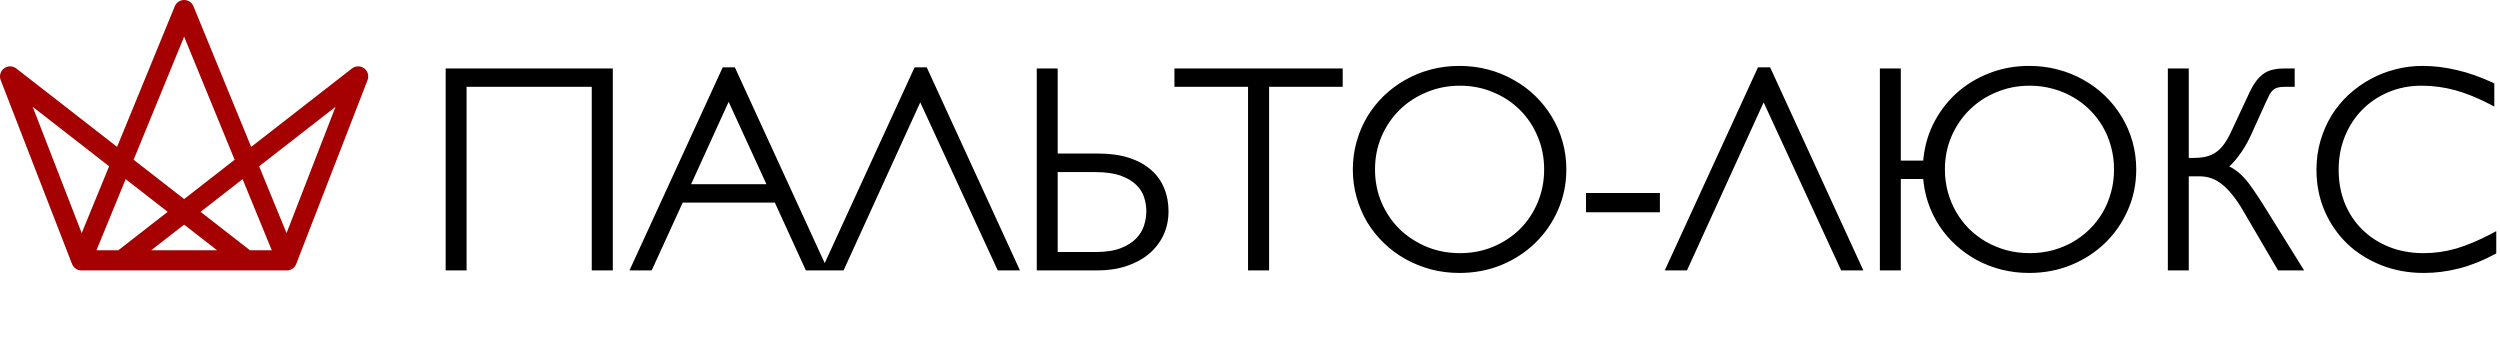 <?xml version="1.0" encoding="UTF-8"?> <svg xmlns="http://www.w3.org/2000/svg" width="1738" height="234" viewBox="0 0 1738 234" fill="none"> <path d="M424.028 49.574V186H413.383V58.363H322.368V186H311.821V49.574H424.028ZM509.575 48.793L572.563 186H561.528L539.946 138.832H473.344L451.762 186H440.727L503.715 48.793H509.575ZM535.942 130.043L506.547 65.981L477.348 130.043H535.942ZM642.973 48.793L705.961 186H694.926L639.75 66.371L585.161 186H574.125L637.114 48.793H642.973ZM722.758 186V49.574H733.305V108.754H763.579C771.456 108.754 778.325 109.698 784.184 111.586C790.043 113.474 794.894 116.111 798.735 119.496C802.641 122.816 805.538 126.82 807.426 131.508C809.379 136.13 810.356 141.241 810.356 146.84C810.356 152.504 809.249 157.745 807.036 162.562C804.822 167.315 801.632 171.449 797.465 174.965C793.364 178.415 788.383 181.117 782.524 183.07C776.665 185.023 770.056 186 762.7 186H722.758ZM733.305 117.641V177.211H761.528C768.95 177.211 775.069 176.267 779.887 174.379C784.705 172.491 788.514 170.082 791.313 167.152C794.178 164.158 796.163 160.87 797.27 157.289C798.377 153.708 798.93 150.225 798.93 146.84C798.93 143.389 798.377 139.939 797.27 136.488C796.163 132.973 794.178 129.848 791.313 127.113C788.514 124.314 784.705 122.035 779.887 120.277C775.069 118.52 768.95 117.641 761.528 117.641H733.305ZM931.45 49.574V58.363H880.278V186H869.633V58.363H818.461V49.574H931.45ZM1086.92 117.836C1086.92 127.602 1085.03 136.749 1081.25 145.277C1077.54 153.741 1072.43 161.13 1065.92 167.445C1059.41 173.76 1051.76 178.741 1042.97 182.387C1034.18 185.967 1024.71 187.758 1014.56 187.758C1007.85 187.758 1001.4 186.944 995.219 185.316C989.034 183.624 983.273 181.28 977.934 178.285C972.596 175.29 967.745 171.677 963.383 167.445C959.021 163.214 955.278 158.526 952.153 153.383C949.093 148.174 946.717 142.576 945.024 136.586C943.331 130.596 942.485 124.346 942.485 117.836C942.485 111.326 943.331 105.076 945.024 99.086C946.717 93.031 949.093 87.432 952.153 82.289C955.278 77.081 959.021 72.361 963.383 68.129C967.745 63.897 972.596 60.284 977.934 57.289C983.273 54.229 989.034 51.885 995.219 50.258C1001.4 48.63 1007.85 47.816 1014.56 47.816C1021.33 47.816 1027.8 48.63 1033.99 50.258C1040.17 51.885 1045.94 54.229 1051.27 57.289C1056.68 60.284 1061.56 63.897 1065.92 68.129C1070.28 72.361 1074.03 77.081 1077.15 82.289C1080.28 87.432 1082.69 92.999 1084.38 98.988C1086.07 104.978 1086.92 111.26 1086.92 117.836ZM1075.49 117.836C1075.49 109.307 1073.93 101.397 1070.81 94.106C1067.75 86.749 1063.48 80.368 1058.01 74.965C1052.61 69.561 1046.2 65.329 1038.77 62.27C1031.42 59.145 1023.47 57.582 1014.95 57.582C1006.42 57.582 998.442 59.145 991.02 62.27C983.598 65.329 977.12 69.561 971.586 74.965C966.118 80.368 961.788 86.749 958.598 94.106C955.473 101.397 953.911 109.307 953.911 117.836C953.911 126.299 955.473 134.21 958.598 141.566C961.788 148.923 966.118 155.303 971.586 160.707C977.12 166.046 983.598 170.277 991.02 173.402C998.442 176.462 1006.42 177.992 1014.95 177.992C1023.47 177.992 1031.42 176.462 1038.77 173.402C1046.2 170.277 1052.61 166.046 1058.01 160.707C1063.48 155.303 1067.75 148.923 1070.81 141.566C1073.93 134.21 1075.49 126.299 1075.49 117.836ZM1151.96 136.195V145.57H1104.59V136.195H1151.96ZM1229.3 48.793L1292.29 186H1281.25L1226.08 66.371L1171.49 186H1160.45L1223.44 48.793H1229.3ZM1319.44 186H1308.89V49.574H1319.44V113.637H1338.87C1339.46 104.327 1341.67 95.668 1345.51 87.66C1349.42 79.652 1354.56 72.686 1360.94 66.762C1367.39 60.837 1374.84 56.215 1383.31 52.895C1391.77 49.509 1400.88 47.816 1410.65 47.816C1417.42 47.816 1423.9 48.63 1430.08 50.258C1436.33 51.885 1442.13 54.229 1447.47 57.289C1452.87 60.284 1457.75 63.897 1462.11 68.129C1466.48 72.361 1470.22 77.081 1473.34 82.289C1476.47 87.432 1478.88 92.999 1480.57 98.988C1482.26 104.978 1483.11 111.26 1483.11 117.836C1483.11 127.602 1481.22 136.749 1477.45 145.277C1473.73 153.741 1468.62 161.13 1462.11 167.445C1455.6 173.76 1447.92 178.741 1439.07 182.387C1430.28 185.967 1420.81 187.758 1410.65 187.758C1404.2 187.758 1397.99 187.009 1392 185.512C1386.07 184.014 1380.51 181.866 1375.3 179.066C1370.15 176.267 1365.43 172.914 1361.14 169.008C1356.84 165.102 1353.1 160.74 1349.91 155.922C1346.72 151.039 1344.18 145.798 1342.29 140.199C1340.4 134.535 1339.26 128.611 1338.87 122.426H1319.44V186ZM1471.68 117.836C1471.68 112.172 1470.97 106.736 1469.54 101.527C1468.17 96.319 1466.18 91.501 1463.58 87.074C1460.97 82.582 1457.85 78.546 1454.2 74.965C1450.56 71.319 1446.49 68.227 1442 65.688C1437.5 63.083 1432.65 61.098 1427.45 59.73C1422.24 58.298 1416.77 57.582 1411.04 57.582C1402.51 57.582 1394.54 59.145 1387.11 62.27C1379.69 65.329 1373.25 69.561 1367.78 74.965C1362.31 80.368 1357.98 86.749 1354.79 94.106C1351.66 101.397 1350.1 109.307 1350.1 117.836C1350.1 123.5 1350.82 128.936 1352.25 134.145C1353.68 139.288 1355.7 144.105 1358.31 148.598C1360.91 153.025 1364.03 157.061 1367.68 160.707C1371.39 164.288 1375.49 167.38 1379.98 169.984C1384.54 172.523 1389.42 174.509 1394.63 175.941C1399.91 177.309 1405.38 177.992 1411.04 177.992C1416.77 177.992 1422.24 177.309 1427.45 175.941C1432.65 174.509 1437.5 172.523 1442 169.984C1446.49 167.38 1450.56 164.288 1454.2 160.707C1457.85 157.061 1460.97 153.025 1463.58 148.598C1466.18 144.105 1468.17 139.288 1469.54 134.145C1470.97 128.936 1471.68 123.5 1471.68 117.836ZM1519.63 49.574V111.781H1525.1C1528.55 111.781 1531.61 111.456 1534.28 110.805C1537.02 110.089 1539.49 108.982 1541.7 107.484C1543.92 105.922 1545.94 103.904 1547.76 101.43C1549.58 98.891 1551.34 95.798 1553.03 92.152L1565.63 65.199C1567.13 62.009 1568.66 59.405 1570.22 57.387C1571.78 55.368 1573.44 53.773 1575.2 52.602C1577.02 51.43 1579.01 50.648 1581.16 50.258C1583.31 49.802 1585.75 49.574 1588.48 49.574H1593.27V58.363H1588.29C1586.01 58.363 1584.12 58.591 1582.62 59.047C1581.19 59.438 1579.95 60.121 1578.91 61.098C1577.87 62.009 1576.92 63.214 1576.08 64.711C1575.3 66.208 1574.42 68.031 1573.44 70.18L1562.9 93.422C1561.72 95.961 1560.39 98.5 1558.89 101.039C1557.39 103.513 1555.83 105.792 1554.2 107.875C1552.64 109.958 1551.05 111.781 1549.42 113.344C1547.86 114.841 1546.39 115.85 1545.02 116.371C1547.69 116.892 1550.13 117.934 1552.35 119.496C1554.63 120.993 1556.81 122.914 1558.89 125.258C1560.97 127.536 1563.03 130.206 1565.04 133.266C1567.13 136.26 1569.28 139.516 1571.49 143.031L1598.25 186H1584.87L1561.43 145.961C1558.76 141.339 1556.12 137.432 1553.52 134.242C1550.98 131.052 1548.41 128.448 1545.81 126.43C1543.2 124.346 1540.5 122.849 1537.7 121.938C1534.97 121.026 1532.04 120.57 1528.91 120.57H1519.63V186H1509.09V49.574H1519.63ZM1733.4 174.965C1725.53 179.262 1717.48 182.484 1709.28 184.633C1701.14 186.716 1693.07 187.758 1685.06 187.758C1674.65 187.758 1665.01 186 1656.16 182.484C1647.3 178.969 1639.62 174.118 1633.11 167.934C1626.66 161.684 1621.59 154.294 1617.88 145.766C1614.23 137.237 1612.41 127.992 1612.41 118.031C1612.41 111.065 1613.32 104.49 1615.14 98.305C1616.96 92.12 1619.47 86.423 1622.66 81.215C1625.92 76.007 1629.76 71.352 1634.18 67.25C1638.68 63.148 1643.56 59.665 1648.83 56.801C1654.17 53.871 1659.8 51.658 1665.73 50.16C1671.72 48.598 1677.84 47.816 1684.09 47.816C1691.77 47.816 1699.58 48.76 1707.52 50.648C1715.47 52.471 1723.64 55.336 1732.04 59.242V70.766C1723.44 66.273 1715.24 62.953 1707.43 60.805C1699.61 58.656 1691.61 57.582 1683.4 57.582C1674.94 57.582 1667.06 59.112 1659.77 62.172C1652.48 65.232 1646.16 69.463 1640.82 74.867C1635.55 80.206 1631.38 86.586 1628.32 94.008C1625.33 101.365 1623.83 109.372 1623.83 118.031C1623.83 126.82 1625.33 134.893 1628.32 142.25C1631.38 149.607 1635.62 155.922 1641.02 161.195C1646.42 166.469 1652.87 170.603 1660.36 173.598C1667.84 176.527 1676.01 177.992 1684.87 177.992C1688.71 177.992 1692.52 177.732 1696.29 177.211C1700.07 176.69 1703.94 175.876 1707.91 174.77C1711.89 173.598 1715.95 172.133 1720.12 170.375C1724.35 168.617 1728.78 166.501 1733.4 164.027V174.965Z" fill="black"></path> <path d="M424.028 49.574H426.028V47.574H424.028V49.574ZM424.028 186V188H426.028V186H424.028ZM413.383 186H411.383V188H413.383V186ZM413.383 58.363H415.383V56.363H413.383V58.363ZM322.368 58.363V56.363H320.368V58.363H322.368ZM322.368 186V188H324.368V186H322.368ZM311.821 186H309.821V188H311.821V186ZM311.821 49.574V47.574H309.821V49.574H311.821ZM422.028 49.574V186H426.028V49.574H422.028ZM424.028 184H413.383V188H424.028V184ZM415.383 186V58.363H411.383V186H415.383ZM413.383 56.363H322.368V60.363H413.383V56.363ZM320.368 58.363V186H324.368V58.363H320.368ZM322.368 184H311.821V188H322.368V184ZM313.821 186V49.574H309.821V186H313.821ZM311.821 51.574H424.028V47.574H311.821V51.574ZM509.575 48.793L511.392 47.959L510.857 46.793H509.575V48.793ZM572.563 186V188H575.682L574.381 185.166L572.563 186ZM561.528 186L559.709 186.832L560.244 188H561.528V186ZM539.946 138.832L541.764 138L541.23 136.832H539.946V138.832ZM473.344 138.832V136.832H472.06L471.526 138L473.344 138.832ZM451.762 186V188H453.047L453.581 186.832L451.762 186ZM440.727 186L438.909 185.166L437.608 188H440.727V186ZM503.715 48.793V46.793H502.433L501.898 47.959L503.715 48.793ZM535.942 130.043V132.043H539.06L537.76 129.209L535.942 130.043ZM506.547 65.981L508.365 65.146L506.541 61.172L504.727 65.151L506.547 65.981ZM477.348 130.043L475.528 129.213L474.239 132.043H477.348V130.043ZM507.757 49.627L570.745 186.834L574.381 185.166L511.392 47.959L507.757 49.627ZM572.563 184H561.528V188H572.563V184ZM563.346 185.168L541.764 138L538.127 139.664L559.709 186.832L563.346 185.168ZM539.946 136.832H473.344V140.832H539.946V136.832ZM471.526 138L449.944 185.168L453.581 186.832L475.163 139.664L471.526 138ZM451.762 184H440.727V188H451.762V184ZM442.545 186.834L505.533 49.627L501.898 47.959L438.909 185.166L442.545 186.834ZM503.715 50.793H509.575V46.793H503.715V50.793ZM537.76 129.209L508.365 65.146L504.73 66.814L534.124 130.877L537.76 129.209ZM504.727 65.151L475.528 129.213L479.168 130.872L508.367 66.81L504.727 65.151ZM477.348 132.043H535.942V128.043H477.348V132.043ZM642.973 48.793L644.791 47.959L644.256 46.793H642.973V48.793ZM705.961 186V188H709.08L707.779 185.166L705.961 186ZM694.926 186L693.11 186.838L693.646 188H694.926V186ZM639.75 66.371L641.567 65.533L639.741 61.575L637.931 65.541L639.75 66.371ZM585.161 186V188H586.446L586.98 186.83L585.161 186ZM574.125 186L572.308 185.166L571.007 188H574.125V186ZM637.114 48.793V46.793H635.831L635.296 47.959L637.114 48.793ZM641.156 49.627L704.144 186.834L707.779 185.166L644.791 47.959L641.156 49.627ZM705.961 184H694.926V188H705.961V184ZM696.742 185.162L641.567 65.533L637.934 67.209L693.11 186.838L696.742 185.162ZM637.931 65.541L583.341 185.17L586.98 186.83L641.57 67.201L637.931 65.541ZM585.161 184H574.125V188H585.161V184ZM575.943 186.834L638.931 49.627L635.296 47.959L572.308 185.166L575.943 186.834ZM637.114 50.793H642.973V46.793H637.114V50.793ZM722.758 186H720.758V188H722.758V186ZM722.758 49.574V47.574H720.758V49.574H722.758ZM733.305 49.574H735.305V47.574H733.305V49.574ZM733.305 108.754H731.305V110.754H733.305V108.754ZM798.735 119.496L797.412 120.997L797.426 121.008L797.44 121.02L798.735 119.496ZM807.426 131.508L805.571 132.255L805.577 132.271L805.584 132.286L807.426 131.508ZM807.036 162.562L808.849 163.407L808.853 163.398L807.036 162.562ZM797.465 174.965L798.753 176.495L798.755 176.493L797.465 174.965ZM733.305 117.641V115.641H731.305V117.641H733.305ZM733.305 177.211H731.305V179.211H733.305V177.211ZM791.313 167.152L789.868 165.77L789.867 165.771L791.313 167.152ZM797.27 136.488L795.362 137.089L795.366 137.099L797.27 136.488ZM791.313 127.113L789.899 128.527L789.915 128.544L789.932 128.56L791.313 127.113ZM724.758 186V49.574H720.758V186H724.758ZM722.758 51.574H733.305V47.574H722.758V51.574ZM731.305 49.574V108.754H735.305V49.574H731.305ZM733.305 110.754H763.579V106.754H733.305V110.754ZM763.579 110.754C771.303 110.754 777.956 111.68 783.571 113.49L784.797 109.682C778.693 107.715 771.609 106.754 763.579 106.754V110.754ZM783.571 113.49C789.22 115.31 793.815 117.826 797.412 120.997L800.057 117.996C795.973 114.396 790.866 111.638 784.797 109.682L783.571 113.49ZM797.44 121.02C801.103 124.134 803.806 127.872 805.571 132.255L809.281 130.761C807.271 125.768 804.179 121.499 800.03 117.972L797.44 121.02ZM805.584 132.286C807.422 136.635 808.356 141.477 808.356 146.84H812.356C812.356 141.004 811.337 135.625 809.269 130.729L805.584 132.286ZM808.356 146.84C808.356 152.236 807.303 157.189 805.218 161.727L808.853 163.398C811.195 158.3 812.356 152.772 812.356 146.84H808.356ZM805.223 161.718C803.137 166.197 800.129 170.1 796.176 173.436L798.755 176.493C803.135 172.798 806.508 168.433 808.849 163.407L805.223 161.718ZM796.178 173.434C792.297 176.7 787.547 179.288 781.891 181.173L783.156 184.968C789.219 182.947 794.431 180.131 798.753 176.495L796.178 173.434ZM781.891 181.173C776.271 183.047 769.881 184 762.7 184V188C770.232 188 777.058 187 783.156 184.968L781.891 181.173ZM762.7 184H722.758V188H762.7V184ZM731.305 117.641V177.211H735.305V117.641H731.305ZM733.305 179.211H761.528V175.211H733.305V179.211ZM761.528 179.211C769.1 179.211 775.489 178.251 780.617 176.241L779.157 172.517C774.65 174.283 768.8 175.211 761.528 175.211V179.211ZM780.617 176.241C785.633 174.275 789.711 171.724 792.759 168.534L789.867 165.771C787.316 168.44 783.777 170.707 779.157 172.517L780.617 176.241ZM792.758 168.535C795.814 165.34 797.973 161.787 799.181 157.88L795.359 156.698C794.353 159.952 792.541 162.975 789.868 165.77L792.758 168.535ZM799.181 157.88C800.34 154.128 800.93 150.446 800.93 146.84H796.93C796.93 150.005 796.413 153.289 795.359 156.698L799.181 157.88ZM800.93 146.84C800.93 143.172 800.341 139.515 799.174 135.877L795.366 137.099C796.412 140.362 796.93 143.607 796.93 146.84H800.93ZM799.178 135.888C797.962 132.026 795.784 128.616 792.694 125.667L789.932 128.56C792.571 131.079 794.364 133.919 795.362 137.089L799.178 135.888ZM792.727 125.699C789.67 122.642 785.587 120.228 780.573 118.398L779.202 122.156C783.823 123.842 787.357 125.986 789.899 128.527L792.727 125.699ZM780.573 118.398C775.461 116.533 769.088 115.641 761.528 115.641V119.641C768.811 119.641 774.678 120.506 779.202 122.156L780.573 118.398ZM761.528 115.641H733.305V119.641H761.528V115.641ZM931.45 49.574H933.45V47.574H931.45V49.574ZM931.45 58.363V60.363H933.45V58.363H931.45ZM880.278 58.363V56.363H878.278V58.363H880.278ZM880.278 186V188H882.278V186H880.278ZM869.633 186H867.633V188H869.633V186ZM869.633 58.363H871.633V56.363H869.633V58.363ZM818.461 58.363H816.461V60.363H818.461V58.363ZM818.461 49.574V47.574H816.461V49.574H818.461ZM929.45 49.574V58.363H933.45V49.574H929.45ZM931.45 56.363H880.278V60.363H931.45V56.363ZM878.278 58.363V186H882.278V58.363H878.278ZM880.278 184H869.633V188H880.278V184ZM871.633 186V58.363H867.633V186H871.633ZM869.633 56.363H818.461V60.363H869.633V56.363ZM820.461 58.363V49.574H816.461V58.363H820.461ZM818.461 51.574H931.45V47.574H818.461V51.574ZM1081.25 145.277L1079.43 144.468L1079.42 144.474L1081.25 145.277ZM1065.92 167.445L1064.53 166.01L1065.92 167.445ZM1042.97 182.387L1043.73 184.239L1043.74 184.234L1042.97 182.387ZM995.219 185.316L994.691 187.245L994.701 187.248L994.71 187.251L995.219 185.316ZM963.383 167.445L961.991 168.881L963.383 167.445ZM952.153 153.383L950.428 154.396L950.436 154.409L950.444 154.421L952.153 153.383ZM945.024 136.586L943.099 137.13L945.024 136.586ZM945.024 99.086L946.949 99.63L946.95 99.624L945.024 99.086ZM952.153 82.289L950.438 81.26L950.434 81.266L952.153 82.289ZM977.934 57.289L978.913 59.033L978.921 59.029L978.929 59.024L977.934 57.289ZM1051.27 57.289L1050.28 59.024L1050.29 59.031L1050.3 59.038L1051.27 57.289ZM1077.15 82.289L1075.44 83.318L1075.44 83.328L1077.15 82.289ZM1070.81 94.106L1068.96 94.874L1068.96 94.883L1068.97 94.893L1070.81 94.106ZM1058.01 74.965L1056.6 76.379L1056.61 76.388L1058.01 74.965ZM1038.77 62.27L1037.99 64.11L1038 64.115L1038.01 64.119L1038.77 62.27ZM991.02 62.27L991.782 64.119L991.789 64.116L991.796 64.113L991.02 62.27ZM971.586 74.965L970.189 73.534L970.181 73.542L971.586 74.965ZM958.598 94.106L956.763 93.31L956.76 93.318L958.598 94.106ZM958.598 141.566L956.757 142.348L956.76 142.355L956.763 142.362L958.598 141.566ZM971.586 160.707L970.181 162.13L970.189 162.138L970.198 162.146L971.586 160.707ZM991.02 173.402L990.244 175.246L990.251 175.249L990.258 175.251L991.02 173.402ZM1038.77 173.402L1039.54 175.249L1039.55 175.246L1038.77 173.402ZM1058.01 160.707L1059.42 162.13L1059.42 162.13L1058.01 160.707ZM1070.81 141.566L1068.96 140.784L1068.96 140.791L1068.96 140.798L1070.81 141.566ZM1084.92 117.836C1084.92 127.336 1083.08 136.206 1079.43 144.468L1083.08 146.087C1086.98 137.291 1088.92 127.867 1088.92 117.836H1084.92ZM1079.42 144.474C1075.81 152.705 1070.85 159.878 1064.53 166.01L1067.31 168.881C1074.01 162.382 1079.27 154.777 1083.09 146.08L1079.42 144.474ZM1064.53 166.01C1058.21 172.141 1050.77 176.985 1042.21 180.539L1043.74 184.234C1052.75 180.496 1060.61 175.38 1067.31 168.881L1064.53 166.01ZM1042.22 180.535C1033.69 184.011 1024.47 185.758 1014.56 185.758V189.758C1024.95 189.758 1034.68 187.924 1043.73 184.239L1042.22 180.535ZM1014.56 185.758C1008.01 185.758 1001.74 184.964 995.728 183.382L994.71 187.251C1001.07 188.924 1007.69 189.758 1014.56 189.758V185.758ZM995.747 183.387C989.712 181.736 984.102 179.452 978.913 176.541L976.956 180.029C982.443 183.108 988.357 185.512 994.691 187.245L995.747 183.387ZM978.913 176.541C973.724 173.63 969.013 170.12 964.776 166.01L961.991 168.881C966.478 173.234 971.467 176.951 976.956 180.029L978.913 176.541ZM964.776 166.01C960.535 161.895 956.898 157.341 953.862 152.344L950.444 154.421C953.658 159.711 957.508 164.532 961.991 168.881L964.776 166.01ZM953.877 152.37C950.906 147.313 948.596 141.872 946.949 136.042L943.099 137.13C944.837 143.279 947.279 149.036 950.428 154.396L953.877 152.37ZM946.949 136.042C945.308 130.237 944.485 124.171 944.485 117.836H940.485C940.485 124.522 941.354 130.955 943.099 137.13L946.949 136.042ZM944.485 117.836C944.485 111.501 945.308 105.434 946.949 99.63L943.099 98.542C941.354 104.717 940.485 111.15 940.485 117.836H944.485ZM946.95 99.624C948.598 93.731 950.906 88.296 953.872 83.312L950.434 81.266C947.28 86.569 944.836 92.332 943.098 98.547L946.95 99.624ZM953.868 83.318C956.903 78.259 960.539 73.675 964.776 69.564L961.991 66.693C957.504 71.046 953.652 75.903 950.438 81.26L953.868 83.318ZM964.776 69.564C969.013 65.454 973.724 61.944 978.913 59.033L976.956 55.545C971.467 58.624 966.478 62.34 961.991 66.693L964.776 69.564ZM978.929 59.024C984.109 56.055 989.707 53.777 995.728 52.192L994.71 48.324C988.362 49.994 982.436 52.403 976.94 55.554L978.929 59.024ZM995.728 52.192C1001.74 50.61 1008.01 49.816 1014.56 49.816V45.816C1007.69 45.816 1001.07 46.65 994.71 48.324L995.728 52.192ZM1014.56 49.816C1021.16 49.816 1027.47 50.611 1033.48 52.192L1034.5 48.324C1028.14 46.65 1021.49 45.816 1014.56 45.816V49.816ZM1033.48 52.192C1039.5 53.777 1045.1 56.055 1050.28 59.024L1052.27 55.554C1046.77 52.403 1040.85 49.994 1034.5 48.324L1033.48 52.192ZM1050.3 59.038C1055.56 61.949 1060.3 65.457 1064.53 69.564L1067.32 66.693C1062.82 62.337 1057.8 58.619 1052.24 55.54L1050.3 59.038ZM1064.53 69.564C1068.77 73.675 1072.4 78.259 1075.44 83.318L1078.87 81.26C1075.65 75.903 1071.8 71.046 1067.32 66.693L1064.53 69.564ZM1075.44 83.328C1078.47 88.311 1080.81 93.71 1082.45 99.532L1086.3 98.444C1084.56 92.287 1082.08 86.553 1078.86 81.251L1075.44 83.328ZM1082.45 99.532C1084.09 105.335 1084.92 111.434 1084.92 117.836H1088.92C1088.92 111.087 1088.05 104.621 1086.3 98.444L1082.45 99.532ZM1077.49 117.836C1077.49 109.057 1075.88 100.876 1072.64 93.318L1068.97 94.893C1071.98 101.918 1073.49 109.558 1073.49 117.836H1077.49ZM1072.65 93.337C1069.49 85.744 1065.08 79.139 1059.42 73.542L1056.61 76.388C1061.88 81.598 1066 87.753 1068.96 94.874L1072.65 93.337ZM1059.43 73.551C1053.83 67.951 1047.19 63.576 1039.54 60.42L1038.01 64.119C1045.2 67.083 1051.39 71.171 1056.6 76.379L1059.43 73.551ZM1039.56 60.429C1031.94 57.192 1023.72 55.582 1014.95 55.582V59.582C1023.22 59.582 1030.9 61.097 1037.99 64.11L1039.56 60.429ZM1014.95 55.582C1006.17 55.582 997.926 57.192 990.244 60.426L991.796 64.113C998.958 61.097 1006.67 59.582 1014.95 59.582V55.582ZM990.258 60.42C982.609 63.574 975.913 67.945 970.189 73.534L972.984 76.396C978.328 71.178 984.588 67.085 991.782 64.119L990.258 60.42ZM970.181 73.542C964.522 79.133 960.051 85.729 956.763 93.31L960.433 94.901C963.526 87.769 967.713 81.604 972.992 76.388L970.181 73.542ZM956.76 93.318C953.52 100.876 951.911 109.057 951.911 117.836H955.911C955.911 109.558 957.426 101.918 960.436 94.893L956.76 93.318ZM951.911 117.836C951.911 126.552 953.521 134.73 956.757 142.348L960.439 140.784C957.425 133.689 955.911 126.047 955.911 117.836H951.911ZM956.763 142.362C960.051 149.943 964.522 156.539 970.181 162.13L972.992 159.284C967.713 154.068 963.526 147.903 960.433 140.771L956.763 142.362ZM970.198 162.146C975.918 167.664 982.606 172.029 990.244 175.246L991.796 171.559C984.591 168.525 978.323 164.427 972.975 159.268L970.198 162.146ZM990.258 175.251C997.936 178.417 1006.17 179.992 1014.95 179.992V175.992C1006.66 175.992 998.948 174.507 991.782 171.553L990.258 175.251ZM1014.95 179.992C1023.72 179.992 1031.93 178.417 1039.54 175.249L1038.01 171.556C1030.91 174.507 1023.23 175.992 1014.95 175.992V179.992ZM1039.55 175.246C1047.19 172.028 1053.82 167.658 1059.42 162.13L1056.61 159.284C1051.39 164.433 1045.2 168.527 1038 171.559L1039.55 175.246ZM1059.42 162.13C1065.08 156.532 1069.49 149.927 1072.65 142.334L1068.96 140.798C1066 147.919 1061.88 154.074 1056.61 159.284L1059.42 162.13ZM1072.65 142.348C1075.88 134.73 1077.49 126.552 1077.49 117.836H1073.49C1073.49 126.047 1071.98 133.689 1068.96 140.784L1072.65 142.348ZM1151.96 136.195H1153.96V134.195H1151.96V136.195ZM1151.96 145.57V147.57H1153.96V145.57H1151.96ZM1104.59 145.57H1102.59V147.57H1104.59V145.57ZM1104.59 136.195V134.195H1102.59V136.195H1104.59ZM1149.96 136.195V145.57H1153.96V136.195H1149.96ZM1151.96 143.57H1104.59V147.57H1151.96V143.57ZM1106.59 145.57V136.195H1102.59V145.57H1106.59ZM1104.59 138.195H1151.96V134.195H1104.59V138.195ZM1229.3 48.793L1231.12 47.959L1230.58 46.793H1229.3V48.793ZM1292.29 186V188H1295.41L1294.11 185.166L1292.29 186ZM1281.25 186L1279.44 186.838L1279.97 188H1281.25V186ZM1226.08 66.371L1227.89 65.533L1226.07 61.575L1224.26 65.541L1226.08 66.371ZM1171.49 186V188H1172.77L1173.31 186.83L1171.49 186ZM1160.45 186L1158.64 185.166L1157.33 188H1160.45V186ZM1223.44 48.793V46.793H1222.16L1221.62 47.959L1223.44 48.793ZM1227.48 49.627L1290.47 186.834L1294.11 185.166L1231.12 47.959L1227.48 49.627ZM1292.29 184H1281.25V188H1292.29V184ZM1283.07 185.162L1227.89 65.533L1224.26 67.209L1279.44 186.838L1283.07 185.162ZM1224.26 65.541L1169.67 185.17L1173.31 186.83L1227.9 67.201L1224.26 65.541ZM1171.49 184H1160.45V188H1171.49V184ZM1162.27 186.834L1225.26 49.627L1221.62 47.959L1158.64 185.166L1162.27 186.834ZM1223.44 50.793H1229.3V46.793H1223.44V50.793ZM1319.44 186V188H1321.44V186H1319.44ZM1308.89 186H1306.89V188H1308.89V186ZM1308.89 49.574V47.574H1306.89V49.574H1308.89ZM1319.44 49.574H1321.44V47.574H1319.44V49.574ZM1319.44 113.637H1317.44V115.637H1319.44V113.637ZM1338.87 113.637V115.637H1340.75L1340.87 113.762L1338.87 113.637ZM1345.51 87.66L1343.71 86.783L1343.71 86.795L1345.51 87.66ZM1360.94 66.762L1359.59 65.289L1359.58 65.296L1360.94 66.762ZM1383.31 52.895L1384.04 54.756L1384.05 54.752L1383.31 52.895ZM1430.08 50.258L1429.57 52.192L1429.58 52.193L1430.08 50.258ZM1447.47 57.289L1446.47 59.024L1446.48 59.031L1446.5 59.038L1447.47 57.289ZM1473.34 82.289L1471.63 83.318L1471.64 83.328L1473.34 82.289ZM1477.45 145.277L1475.62 144.468L1475.61 144.474L1477.45 145.277ZM1439.07 182.387L1439.82 184.239L1439.83 184.236L1439.07 182.387ZM1392 185.512L1391.51 187.451L1391.51 187.452L1392 185.512ZM1375.3 179.066L1374.34 180.823L1374.35 180.828L1375.3 179.066ZM1349.91 155.922L1348.23 157.016L1348.24 157.026L1349.91 155.922ZM1342.29 140.199L1340.39 140.832L1340.39 140.838L1342.29 140.199ZM1338.87 122.426L1340.87 122.3L1340.75 120.426H1338.87V122.426ZM1319.44 122.426V120.426H1317.44V122.426H1319.44ZM1469.54 101.527L1467.6 102.035L1467.6 102.046L1467.61 102.058L1469.54 101.527ZM1463.58 87.074L1461.85 88.077L1461.85 88.088L1463.58 87.074ZM1454.2 74.965L1452.79 76.379L1452.8 76.385L1452.8 76.392L1454.2 74.965ZM1442 65.688L1440.99 67.418L1441 67.423L1441.01 67.429L1442 65.688ZM1427.45 59.73L1426.92 61.659L1426.93 61.662L1426.94 61.665L1427.45 59.73ZM1387.11 62.27L1387.88 64.119L1387.88 64.116L1387.89 64.113L1387.11 62.27ZM1354.79 94.106L1352.95 93.31L1352.95 93.318L1354.79 94.106ZM1352.25 134.145L1350.32 134.675L1350.32 134.681L1352.25 134.145ZM1358.31 148.598L1356.57 149.601L1356.58 149.612L1358.31 148.598ZM1367.68 160.707L1366.27 162.121L1366.28 162.134L1366.29 162.146L1367.68 160.707ZM1379.98 169.984L1378.98 171.715L1379 171.723L1379.01 171.732L1379.98 169.984ZM1394.63 175.941L1394.1 177.87L1394.12 177.874L1394.13 177.877L1394.63 175.941ZM1427.45 175.941L1427.95 177.876L1427.96 177.873L1427.98 177.87L1427.45 175.941ZM1442 169.984L1442.98 171.725L1442.99 171.72L1443 171.715L1442 169.984ZM1454.2 160.707L1455.6 162.134L1455.61 162.128L1455.62 162.121L1454.2 160.707ZM1463.58 148.598L1465.3 149.612L1465.31 149.601L1463.58 148.598ZM1469.54 134.145L1467.61 133.614L1467.6 133.622L1467.6 133.631L1469.54 134.145ZM1319.44 184H1308.89V188H1319.44V184ZM1310.89 186V49.574H1306.89V186H1310.89ZM1308.89 51.574H1319.44V47.574H1308.89V51.574ZM1317.44 49.574V113.637H1321.44V49.574H1317.44ZM1319.44 115.637H1338.87V111.637H1319.44V115.637ZM1340.87 113.762C1341.44 104.696 1343.59 96.29 1347.32 88.525L1343.71 86.795C1339.75 95.046 1337.48 103.958 1336.88 113.511L1340.87 113.762ZM1347.31 88.537C1351.11 80.745 1356.11 73.98 1362.3 68.227L1359.58 65.296C1353.02 71.392 1347.73 78.559 1343.71 86.783L1347.31 88.537ZM1362.3 68.234C1368.55 62.483 1375.79 57.99 1384.04 54.756L1382.57 51.033C1373.89 54.44 1366.22 59.191 1359.59 65.289L1362.3 68.234ZM1384.05 54.752C1392.26 51.467 1401.12 49.816 1410.65 49.816V45.816C1400.65 45.816 1391.28 47.551 1382.56 51.038L1384.05 54.752ZM1410.65 49.816C1417.26 49.816 1423.56 50.611 1429.57 52.192L1430.59 48.324C1424.23 46.65 1417.58 45.816 1410.65 45.816V49.816ZM1429.58 52.193C1435.67 53.778 1441.29 56.057 1446.47 59.024L1448.46 55.554C1442.96 52.401 1437 49.992 1430.59 48.322L1429.58 52.193ZM1446.5 59.038C1451.75 61.949 1456.49 65.457 1460.72 69.564L1463.51 66.693C1459.02 62.337 1453.99 58.619 1448.43 55.54L1446.5 59.038ZM1460.72 69.564C1464.96 73.675 1468.59 78.259 1471.63 83.318L1475.06 81.26C1471.84 75.903 1467.99 71.046 1463.51 66.693L1460.72 69.564ZM1471.64 83.328C1474.66 88.311 1477 93.71 1478.65 99.532L1482.5 98.444C1480.76 92.287 1478.28 86.553 1475.05 81.251L1471.64 83.328ZM1478.65 99.532C1480.29 105.335 1481.11 111.434 1481.11 117.836H1485.11C1485.11 111.087 1484.24 104.621 1482.5 98.444L1478.65 99.532ZM1481.11 117.836C1481.11 127.336 1479.27 136.206 1475.62 144.468L1479.27 146.087C1483.17 137.291 1485.11 127.867 1485.11 117.836H1481.11ZM1475.61 144.474C1472.01 152.705 1467.04 159.878 1460.72 166.01L1463.51 168.881C1470.21 162.382 1475.46 154.777 1479.28 146.08L1475.61 144.474ZM1460.72 166.01C1454.4 172.138 1446.94 176.983 1438.31 180.537L1439.83 184.236C1448.9 180.499 1456.8 175.382 1463.51 168.881L1460.72 166.01ZM1438.31 180.535C1429.78 184.011 1420.56 185.758 1410.65 185.758V189.758C1421.05 189.758 1430.78 187.924 1439.82 184.239L1438.31 180.535ZM1410.65 185.758C1404.36 185.758 1398.31 185.027 1392.48 183.571L1391.51 187.452C1397.67 188.991 1404.05 189.758 1410.65 189.758V185.758ZM1392.49 183.573C1386.72 182.114 1381.3 180.024 1376.24 177.305L1374.35 180.828C1379.71 183.708 1385.43 185.915 1391.51 187.451L1392.49 183.573ZM1376.25 177.31C1371.25 174.586 1366.66 171.326 1362.48 167.528L1359.79 170.488C1364.21 174.502 1369.06 177.948 1374.34 180.823L1376.25 177.31ZM1362.48 167.528C1358.31 163.733 1354.67 159.497 1351.57 154.818L1348.24 157.026C1351.52 161.983 1355.37 166.471 1359.79 170.488L1362.48 167.528ZM1351.58 154.828C1348.48 150.089 1346.02 145.001 1344.18 139.56L1340.39 140.838C1342.34 146.595 1344.95 151.989 1348.23 157.016L1351.58 154.828ZM1344.19 139.567C1342.36 134.073 1341.25 128.319 1340.87 122.3L1336.88 122.552C1337.28 128.903 1338.45 134.998 1340.39 140.832L1344.19 139.567ZM1338.87 120.426H1319.44V124.426H1338.87V120.426ZM1317.44 122.426V186H1321.44V122.426H1317.44ZM1473.68 117.836C1473.68 112.001 1472.95 106.386 1471.46 100.997L1467.61 102.058C1468.99 107.085 1469.68 112.342 1469.68 117.836H1473.68ZM1471.47 101.02C1470.06 95.642 1468 90.653 1465.3 86.06L1461.85 88.088C1464.36 92.35 1466.28 96.996 1467.6 102.035L1471.47 101.02ZM1465.31 86.071C1462.62 81.426 1459.38 77.247 1455.6 73.538L1452.8 76.392C1456.32 79.845 1459.33 83.738 1461.85 88.077L1465.31 86.071ZM1455.62 73.551C1451.84 69.777 1447.63 66.574 1442.98 63.946L1441.01 67.429C1445.35 69.879 1449.27 72.861 1452.79 76.379L1455.62 73.551ZM1443 63.957C1438.35 61.26 1433.33 59.207 1427.95 57.796L1426.94 61.665C1431.98 62.988 1436.66 64.907 1440.99 67.418L1443 63.957ZM1427.98 57.802C1422.58 56.319 1416.94 55.582 1411.04 55.582V59.582C1416.6 59.582 1421.89 60.277 1426.92 61.659L1427.98 57.802ZM1411.04 55.582C1402.26 55.582 1394.02 57.192 1386.34 60.426L1387.89 64.113C1395.05 61.097 1402.76 59.582 1411.04 59.582V55.582ZM1386.35 60.42C1378.7 63.575 1372.03 67.948 1366.37 73.542L1369.18 76.388C1374.46 71.174 1380.68 67.084 1387.88 64.119L1386.35 60.42ZM1366.37 73.542C1360.71 79.133 1356.24 85.729 1352.95 93.31L1356.62 94.901C1359.72 87.769 1363.9 81.604 1369.18 76.388L1366.37 73.542ZM1352.95 93.318C1349.71 100.876 1348.1 109.057 1348.1 117.836H1352.1C1352.1 109.558 1353.62 101.918 1356.63 94.893L1352.95 93.318ZM1348.1 117.836C1348.1 123.67 1348.84 129.286 1350.32 134.675L1354.18 133.614C1352.8 128.587 1352.1 123.33 1352.1 117.836H1348.1ZM1350.32 134.681C1351.8 139.983 1353.88 144.958 1356.57 149.601L1360.04 147.595C1357.52 143.253 1355.57 138.593 1354.18 133.608L1350.32 134.681ZM1356.58 149.612C1359.27 154.185 1362.5 158.356 1366.27 162.121L1369.09 159.293C1365.57 155.766 1362.55 151.864 1360.03 147.584L1356.58 149.612ZM1366.29 162.146C1370.12 165.84 1374.35 169.03 1378.98 171.715L1380.99 168.254C1376.63 165.73 1372.66 162.736 1369.07 159.268L1366.29 162.146ZM1379.01 171.732C1383.71 174.351 1388.75 176.397 1394.1 177.87L1395.16 174.013C1390.1 172.622 1385.37 170.696 1380.96 168.237L1379.01 171.732ZM1394.13 177.877C1399.58 179.289 1405.21 179.992 1411.04 179.992V175.992C1405.54 175.992 1400.24 175.328 1395.14 174.005L1394.13 177.877ZM1411.04 179.992C1416.93 179.992 1422.57 179.289 1427.95 177.876L1426.94 174.007C1421.91 175.328 1416.61 175.992 1411.04 175.992V179.992ZM1427.98 177.87C1433.34 176.396 1438.34 174.349 1442.98 171.725L1441.01 168.243C1436.67 170.698 1431.97 172.622 1426.92 174.013L1427.98 177.87ZM1443 171.715C1447.63 169.028 1451.84 165.834 1455.6 162.134L1452.8 159.28C1449.28 162.742 1445.34 165.733 1440.99 168.254L1443 171.715ZM1455.62 162.121C1459.38 158.356 1462.61 154.185 1465.3 149.612L1461.85 147.584C1459.34 151.864 1456.32 155.766 1452.79 159.293L1455.62 162.121ZM1465.31 149.601C1468 144.951 1470.06 139.969 1471.47 134.658L1467.6 133.631C1466.28 138.607 1464.36 143.26 1461.85 147.595L1465.31 149.601ZM1471.46 134.675C1472.95 129.286 1473.68 123.67 1473.68 117.836H1469.68C1469.68 123.33 1468.99 128.587 1467.61 133.614L1471.46 134.675ZM1519.63 49.574H1521.63V47.574H1519.63V49.574ZM1519.63 111.781H1517.63V113.781H1519.63V111.781ZM1534.28 110.805L1534.76 112.748L1534.77 112.744L1534.79 112.739L1534.28 110.805ZM1541.7 107.484L1542.82 109.141L1542.84 109.13L1542.86 109.118L1541.7 107.484ZM1547.76 101.43L1549.37 102.616L1549.38 102.606L1549.38 102.596L1547.76 101.43ZM1553.03 92.152L1551.22 91.305L1551.22 91.31L1553.03 92.152ZM1565.63 65.199L1563.82 64.349L1563.82 64.352L1565.63 65.199ZM1570.22 57.387L1571.8 58.611L1570.22 57.387ZM1575.2 52.602L1574.12 50.919L1574.1 50.928L1574.09 50.938L1575.2 52.602ZM1581.16 50.258L1581.51 52.226L1581.54 52.22L1581.57 52.214L1581.16 50.258ZM1593.27 49.574H1595.27V47.574H1593.27V49.574ZM1593.27 58.363V60.363H1595.27V58.363H1593.27ZM1582.62 59.047L1583.15 60.976L1583.18 60.969L1583.2 60.96L1582.62 59.047ZM1578.91 61.098L1580.23 62.603L1580.25 62.58L1580.28 62.557L1578.91 61.098ZM1576.08 64.711L1574.34 63.727L1574.32 63.756L1574.31 63.786L1576.08 64.711ZM1573.44 70.18L1571.62 69.352L1571.62 69.353L1573.44 70.18ZM1562.9 93.422L1564.71 94.26L1564.72 94.248L1562.9 93.422ZM1558.89 101.039L1560.6 102.075L1560.61 102.065L1560.61 102.055L1558.89 101.039ZM1554.2 107.875L1552.63 106.644L1552.62 106.659L1552.6 106.675L1554.2 107.875ZM1549.42 113.344L1550.8 114.788L1550.8 114.787L1549.42 113.344ZM1545.02 116.371L1544.31 114.502L1537.77 116.994L1544.64 118.334L1545.02 116.371ZM1552.35 119.496L1551.19 121.13L1551.22 121.149L1551.25 121.168L1552.35 119.496ZM1558.89 125.258L1557.4 126.587L1557.41 126.597L1557.42 126.607L1558.89 125.258ZM1565.04 133.266L1563.37 134.367L1563.39 134.387L1563.4 134.408L1565.04 133.266ZM1571.49 143.031L1573.19 141.974L1573.18 141.966L1571.49 143.031ZM1598.25 186V188H1601.85L1599.94 184.943L1598.25 186ZM1584.87 186L1583.14 187.01L1583.72 188H1584.87V186ZM1561.43 145.961L1559.7 146.961L1559.7 146.971L1561.43 145.961ZM1553.52 134.242L1551.96 135.488L1551.96 135.497L1551.97 135.507L1553.52 134.242ZM1545.81 126.43L1544.56 127.991L1544.57 128.001L1544.58 128.011L1545.81 126.43ZM1537.7 121.938L1537.07 123.835L1537.08 123.839L1537.7 121.938ZM1519.63 120.57V118.57H1517.63V120.57H1519.63ZM1519.63 186V188H1521.63V186H1519.63ZM1509.09 186H1507.09V188H1509.09V186ZM1509.09 49.574V47.574H1507.09V49.574H1509.09ZM1517.63 49.574V111.781H1521.63V49.574H1517.63ZM1519.63 113.781H1525.1V109.781H1519.63V113.781ZM1525.1 113.781C1528.67 113.781 1531.9 113.445 1534.76 112.748L1533.81 108.862C1531.33 109.467 1528.43 109.781 1525.1 109.781V113.781ZM1534.79 112.739C1537.73 111.969 1540.41 110.772 1542.82 109.141L1540.58 105.828C1538.57 107.191 1536.3 108.208 1533.78 108.87L1534.79 112.739ZM1542.86 109.118C1545.27 107.417 1547.44 105.24 1549.37 102.616L1546.15 100.243C1544.44 102.567 1542.57 104.427 1540.55 105.85L1542.86 109.118ZM1549.38 102.596C1551.3 99.931 1553.11 96.724 1554.85 92.995L1551.22 91.31C1549.56 94.873 1547.87 97.85 1546.13 100.263L1549.38 102.596ZM1554.84 92.999L1567.44 66.046L1563.82 64.352L1551.22 91.305L1554.84 92.999ZM1567.44 66.049C1568.9 62.946 1570.35 60.479 1571.8 58.611L1568.64 56.162C1566.96 58.331 1565.36 61.073 1563.82 64.349L1567.44 66.049ZM1571.8 58.611C1573.26 56.73 1574.76 55.295 1576.31 54.266L1574.09 50.938C1572.12 52.251 1570.31 54.007 1568.64 56.162L1571.8 58.611ZM1576.28 54.284C1577.88 53.255 1579.62 52.57 1581.51 52.226L1580.8 48.29C1578.39 48.727 1576.16 49.605 1574.12 50.919L1576.28 54.284ZM1581.57 52.214C1583.56 51.794 1585.85 51.574 1588.48 51.574V47.574C1585.64 47.574 1583.06 47.811 1580.74 48.301L1581.57 52.214ZM1588.48 51.574H1593.27V47.574H1588.48V51.574ZM1591.27 49.574V58.363H1595.27V49.574H1591.27ZM1593.27 56.363H1588.29V60.363H1593.27V56.363ZM1588.29 56.363C1585.89 56.363 1583.79 56.601 1582.04 57.133L1583.2 60.96C1584.45 60.582 1586.12 60.363 1588.29 60.363V56.363ZM1582.1 57.117C1580.36 57.59 1578.83 58.43 1577.54 59.639L1580.28 62.557C1581.07 61.812 1582.02 61.285 1583.15 60.976L1582.1 57.117ZM1577.59 59.593C1576.35 60.684 1575.27 62.079 1574.34 63.727L1577.82 65.695C1578.58 64.348 1579.39 63.335 1580.23 62.603L1577.59 59.593ZM1574.31 63.786C1573.5 65.325 1572.61 67.183 1571.62 69.352L1575.26 71.007C1576.23 68.88 1577.09 67.092 1577.85 65.636L1574.31 63.786ZM1571.62 69.353L1561.07 92.595L1564.72 94.248L1575.26 71.006L1571.62 69.353ZM1561.08 92.584C1559.94 95.059 1558.63 97.539 1557.17 100.023L1560.61 102.055C1562.14 99.461 1563.51 96.863 1564.71 94.26L1561.08 92.584ZM1557.18 100.003C1555.72 102.416 1554.2 104.628 1552.63 106.644L1555.78 109.106C1557.46 106.955 1559.07 104.61 1560.6 102.075L1557.18 100.003ZM1552.6 106.675C1551.1 108.685 1549.57 110.424 1548.03 111.901L1550.8 114.787C1552.52 113.139 1554.19 111.232 1555.8 109.075L1552.6 106.675ZM1548.03 111.9C1546.58 113.293 1545.34 114.111 1544.31 114.502L1545.74 118.24C1547.44 117.59 1549.13 116.389 1550.8 114.788L1548.03 111.9ZM1544.64 118.334C1547.03 118.801 1549.21 119.731 1551.19 121.13L1553.5 117.862C1551.06 116.136 1548.35 114.983 1545.41 114.408L1544.64 118.334ZM1551.25 121.168C1553.36 122.555 1555.41 124.355 1557.4 126.587L1560.39 123.929C1558.2 121.473 1555.89 119.432 1553.45 117.825L1551.25 121.168ZM1557.42 126.607C1559.42 128.796 1561.4 131.379 1563.37 134.367L1566.71 132.164C1564.65 129.033 1562.53 126.277 1560.37 123.908L1557.42 126.607ZM1563.4 134.408C1565.47 137.374 1567.6 140.604 1569.8 144.097L1573.18 141.966C1570.95 138.428 1568.79 135.147 1566.69 132.123L1563.4 134.408ZM1569.79 144.088L1596.55 187.057L1599.94 184.943L1573.19 141.974L1569.79 144.088ZM1598.25 184H1584.87V188H1598.25V184ZM1586.59 184.99L1563.16 144.951L1559.7 146.971L1583.14 187.01L1586.59 184.99ZM1563.16 144.961C1560.45 140.271 1557.76 136.271 1555.07 132.977L1551.97 135.507C1554.49 138.594 1557.07 142.406 1559.7 146.961L1563.16 144.961ZM1555.08 132.997C1552.47 129.71 1549.79 126.985 1547.03 124.849L1544.58 128.011C1547.03 129.911 1549.49 132.394 1551.96 135.488L1555.08 132.997ZM1547.05 124.868C1544.29 122.654 1541.38 121.031 1538.32 120.036L1537.08 123.839C1539.62 124.667 1542.11 126.039 1544.56 127.991L1547.05 124.868ZM1538.33 120.04C1535.38 119.055 1532.23 118.57 1528.91 118.57V122.57C1531.84 122.57 1534.55 122.997 1537.07 123.835L1538.33 120.04ZM1528.91 118.57H1519.63V122.57H1528.91V118.57ZM1517.63 120.57V186H1521.63V120.57H1517.63ZM1519.63 184H1509.09V188H1519.63V184ZM1511.09 186V49.574H1507.09V186H1511.09ZM1509.09 51.574H1519.63V47.574H1509.09V51.574ZM1733.4 174.965L1734.36 176.721L1735.4 176.152V174.965H1733.4ZM1709.28 184.633L1709.78 186.57L1709.79 186.568L1709.28 184.633ZM1633.11 167.934L1631.72 169.369L1631.72 169.377L1631.73 169.384L1633.11 167.934ZM1617.88 145.766L1616.04 146.552L1616.04 146.564L1617.88 145.766ZM1622.66 81.215L1620.96 80.155L1620.96 80.162L1620.96 80.17L1622.66 81.215ZM1634.18 67.25L1632.84 65.773L1632.83 65.778L1632.82 65.783L1634.18 67.25ZM1648.83 56.801L1649.79 58.558L1649.79 58.554L1648.83 56.801ZM1665.73 50.16L1666.22 52.099L1666.22 52.097L1666.23 52.095L1665.73 50.16ZM1707.52 50.648L1707.06 52.594L1707.07 52.596L1707.08 52.598L1707.52 50.648ZM1732.04 59.242H1734.04V57.967L1732.88 57.429L1732.04 59.242ZM1732.04 70.766L1731.11 72.538L1734.04 74.068V70.766H1732.04ZM1640.82 74.867L1639.4 73.462L1639.4 73.462L1640.82 74.867ZM1628.32 94.008L1626.48 93.246L1626.47 93.254L1628.32 94.008ZM1628.32 142.25L1626.47 143.004L1626.48 143.011L1626.48 143.018L1628.32 142.25ZM1660.36 173.598L1659.61 175.455L1659.62 175.457L1659.63 175.46L1660.36 173.598ZM1707.91 174.77L1708.45 176.696L1708.47 176.692L1708.48 176.688L1707.91 174.77ZM1720.12 170.375L1719.35 168.528L1719.34 168.532L1720.12 170.375ZM1733.4 164.027H1735.4V160.688L1732.46 162.264L1733.4 164.027ZM1732.45 173.209C1724.7 177.433 1716.81 180.593 1708.78 182.698L1709.79 186.568C1718.16 184.376 1726.35 181.091 1734.36 176.721L1732.45 173.209ZM1708.79 182.695C1700.8 184.739 1692.9 185.758 1685.06 185.758V189.758C1693.25 189.758 1701.49 188.693 1709.78 186.57L1708.79 182.695ZM1685.06 185.758C1674.88 185.758 1665.49 184.04 1656.89 180.626L1655.42 184.343C1664.53 187.96 1674.42 189.758 1685.06 189.758V185.758ZM1656.89 180.626C1648.26 177.198 1640.8 172.482 1634.49 166.484L1631.73 169.384C1638.44 175.755 1646.34 180.739 1655.42 184.343L1656.89 180.626ZM1634.5 166.498C1628.25 160.436 1623.32 153.266 1619.71 144.968L1616.04 146.564C1619.85 155.323 1625.08 162.931 1631.72 169.369L1634.5 166.498ZM1619.71 144.979C1616.18 136.717 1614.41 127.742 1614.41 118.031H1610.41C1610.41 128.242 1612.28 137.757 1616.04 146.552L1619.71 144.979ZM1614.41 118.031C1614.41 111.241 1615.29 104.857 1617.06 98.87L1613.22 97.739C1611.34 104.122 1610.41 110.889 1610.41 118.031H1614.41ZM1617.06 98.87C1618.84 92.844 1621.27 87.31 1624.37 82.26L1620.96 80.17C1617.67 85.536 1615.09 91.395 1613.22 97.739L1617.06 98.87ZM1624.36 82.275C1627.52 77.214 1631.25 72.696 1635.54 68.717L1632.82 65.783C1628.27 70.007 1624.31 74.799 1620.96 80.155L1624.36 82.275ZM1635.53 68.727C1639.91 64.733 1644.66 61.344 1649.79 58.558L1647.88 55.043C1642.46 57.986 1637.45 61.564 1632.84 65.773L1635.53 68.727ZM1649.79 58.554C1654.98 55.706 1660.46 53.555 1666.22 52.099L1665.24 48.221C1659.15 49.76 1653.36 52.036 1647.87 55.047L1649.79 58.554ZM1666.23 52.095C1672.06 50.576 1678.01 49.816 1684.09 49.816V45.816C1677.67 45.816 1671.38 46.619 1665.22 48.225L1666.23 52.095ZM1684.09 49.816C1691.6 49.816 1699.26 50.74 1707.06 52.594L1707.99 48.703C1699.9 46.781 1691.93 45.816 1684.09 45.816V49.816ZM1707.08 52.598C1714.87 54.386 1722.9 57.201 1731.19 61.056L1732.88 57.429C1724.37 53.471 1716.07 50.557 1707.97 48.699L1707.08 52.598ZM1730.04 59.242V70.766H1734.04V59.242H1730.04ZM1732.96 68.993C1724.27 64.448 1715.93 61.069 1707.96 58.876L1706.9 62.733C1714.55 64.837 1722.62 68.099 1731.11 72.538L1732.96 68.993ZM1707.96 58.876C1699.97 56.68 1691.78 55.582 1683.4 55.582V59.582C1691.43 59.582 1699.26 60.633 1706.9 62.733L1707.96 58.876ZM1683.4 55.582C1674.69 55.582 1666.55 57.158 1659 60.328L1660.54 64.016C1667.57 61.066 1675.19 59.582 1683.4 59.582V55.582ZM1659 60.328C1651.47 63.485 1644.93 67.863 1639.4 73.462L1642.25 76.273C1647.39 71.064 1653.49 66.978 1660.54 64.016L1659 60.328ZM1639.4 73.462C1633.93 78.998 1629.63 85.6 1626.48 93.246L1630.17 94.77C1633.14 87.571 1637.17 81.414 1642.25 76.273L1639.4 73.462ZM1626.47 93.254C1623.37 100.871 1621.83 109.137 1621.83 118.031H1625.83C1625.83 109.608 1627.29 101.858 1630.18 94.762L1626.47 93.254ZM1621.83 118.031C1621.83 127.051 1623.37 135.384 1626.47 143.004L1630.18 141.496C1627.29 134.403 1625.83 126.589 1625.83 118.031H1621.83ZM1626.48 143.018C1629.64 150.61 1634.02 157.154 1639.62 162.627L1642.42 159.764C1637.22 154.689 1633.13 148.604 1630.17 141.482L1626.48 143.018ZM1639.62 162.627C1645.23 168.096 1651.9 172.369 1659.61 175.455L1661.1 171.741C1653.84 168.837 1647.62 164.842 1642.42 159.764L1639.62 162.627ZM1659.63 175.46C1667.37 178.489 1675.79 179.992 1684.87 179.992V175.992C1676.24 175.992 1668.32 174.565 1661.08 171.735L1659.63 175.46ZM1684.87 179.992C1688.8 179.992 1692.7 179.726 1696.57 179.192L1696.02 175.23C1692.34 175.738 1688.62 175.992 1684.87 175.992V179.992ZM1696.57 179.192C1700.44 178.658 1704.4 177.825 1708.45 176.696L1707.38 172.843C1703.49 173.928 1699.7 174.722 1696.02 175.23L1696.57 179.192ZM1708.48 176.688C1712.53 175.493 1716.67 174.002 1720.9 172.218L1719.34 168.532C1715.24 170.264 1711.24 171.702 1707.35 172.851L1708.48 176.688ZM1720.89 172.222C1725.19 170.436 1729.67 168.291 1734.35 165.791L1732.46 162.264C1727.89 164.712 1723.52 166.798 1719.35 168.528L1720.89 172.222ZM1731.4 164.027V174.965H1735.4V164.027H1731.4Z" fill="black"></path> <path fill-rule="evenodd" clip-rule="evenodd" d="M128 0C130.845 0 133.407 1.719 134.488 4.352L174.608 102.117L244.681 47.6C247.171 45.663 250.646 45.627 253.175 47.512C255.704 49.397 256.665 52.74 255.524 55.681L205.927 183.522C204.88 186.221 202.283 188 199.389 188H56.611C53.717 188 51.12 186.221 50.073 183.522L0.476 55.681C-0.665 52.74 0.296 49.397 2.825 47.512C5.354 45.627 8.829 45.663 11.319 47.6L81.392 102.117L121.512 4.352C122.593 1.719 125.155 0 128 0ZM75.862 115.594L22.731 74.259L56.794 162.06L75.862 115.594ZM67.073 173.963L87.356 124.537L116.573 147.267L82.26 173.963H67.073ZM105.114 173.963H150.886L128 156.158L105.114 173.963ZM139.427 147.267L173.74 173.963H188.927L168.644 124.537L139.427 147.267ZM163.113 111.059L128 25.495L92.887 111.059L128 138.377L163.113 111.059ZM180.138 115.594L199.206 162.06L233.269 74.259L180.138 115.594Z" fill="#A50102"></path> </svg> 